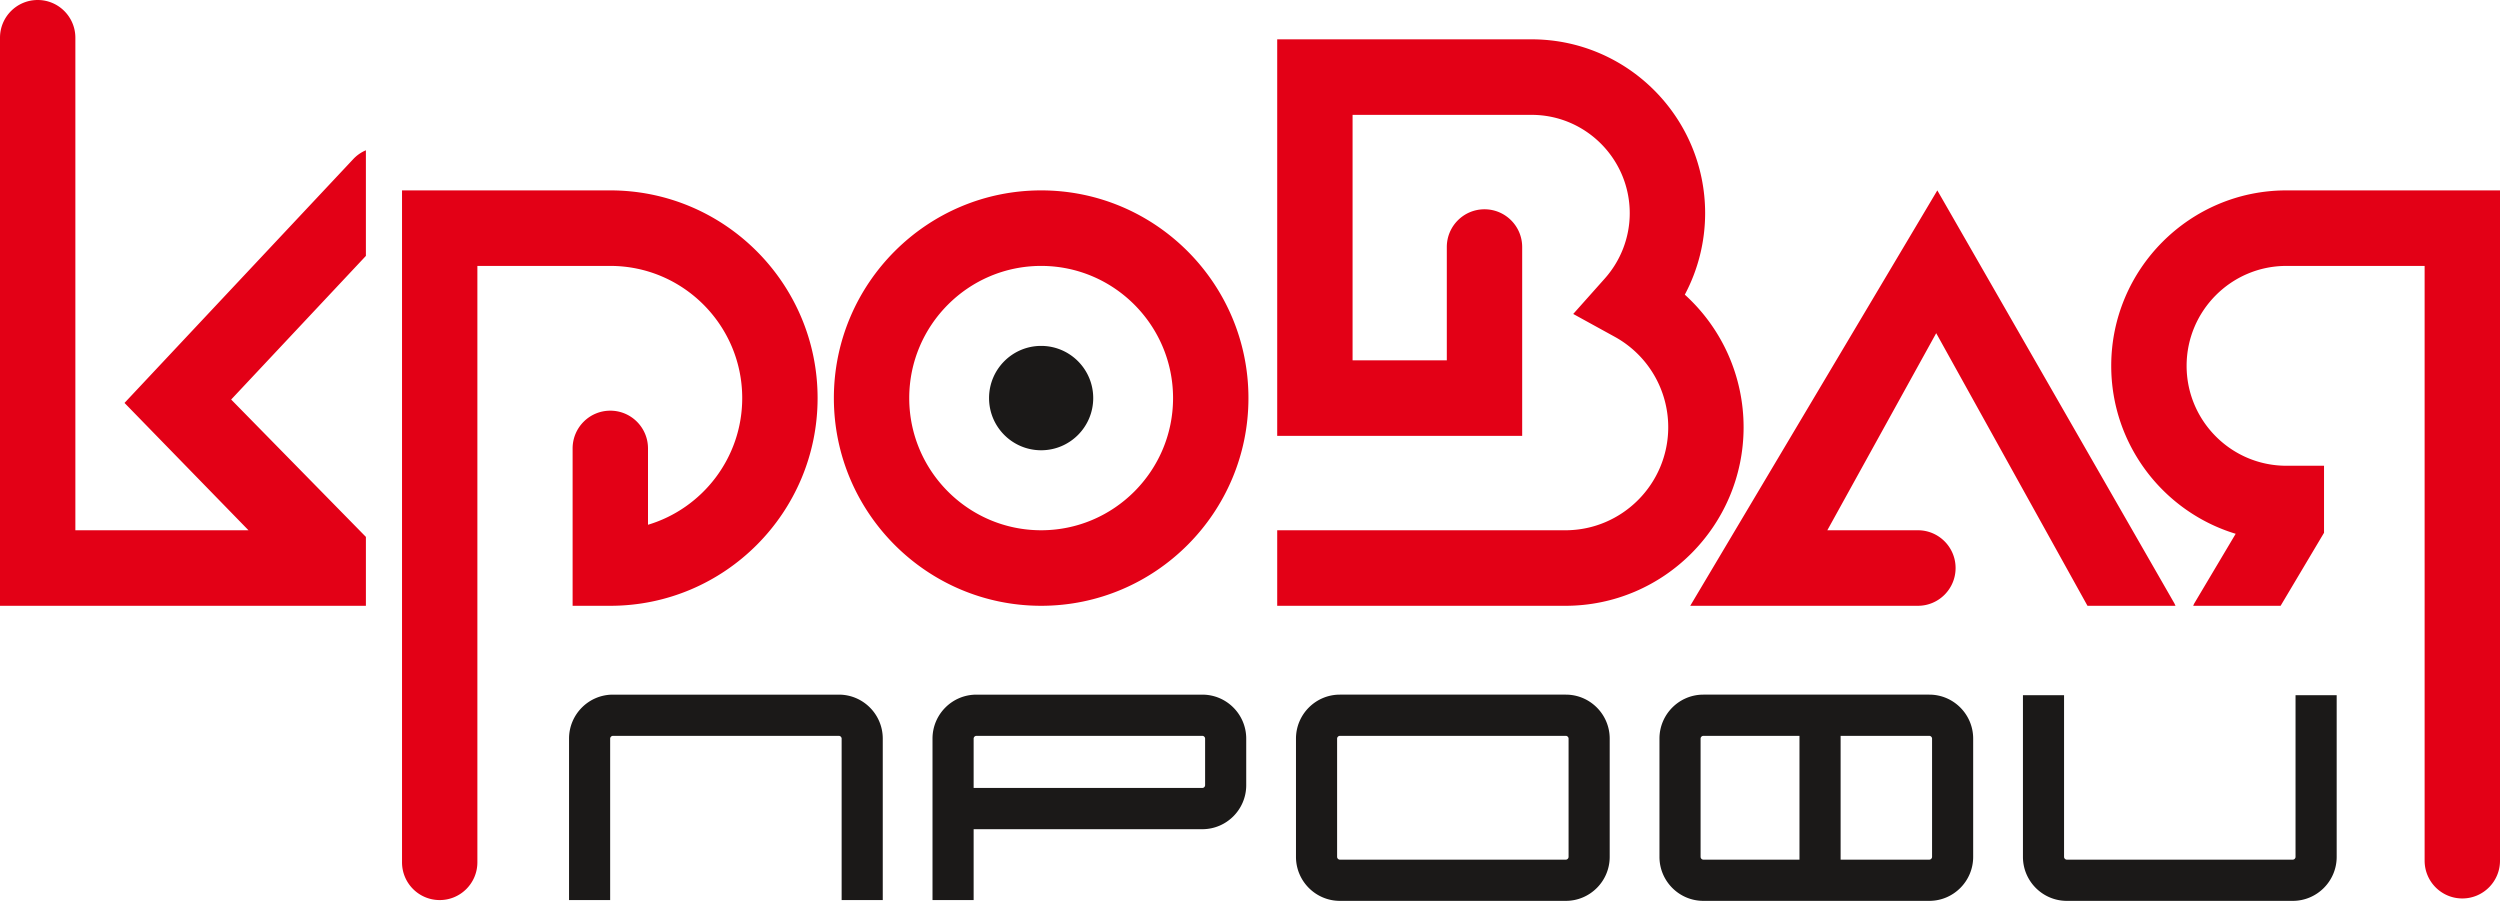 <svg xmlns="http://www.w3.org/2000/svg" width="631.407" height="227.526" viewBox="0 0 473.556 170.644"><path d="m104.648 200.155 25.52-27.205v-20.008a7.05 7.05 0 0 0-2.392 1.67l-43.331 46.187 23.486 24.12H75.136v-93.29c0-3.953-3.196-7.154-7.136-7.154-3.948 0-7.14 3.2-7.14 7.154v107.598h69.309v-13.05Zm389.295-39.614c-18.29 0-33.168 14.906-33.168 33.231 0 14.983 9.946 27.682 23.574 31.814l-7.825 13.158c-.093.155-.148.319-.224.483h16.558l8.225-13.83v-12.699h-7.14c-10.414 0-18.889-8.491-18.889-18.926 0-10.436 8.475-18.926 18.889-18.926h26.196V287.51c0 3.952 3.192 7.154 7.14 7.154 3.94 0 7.137-3.202 7.137-7.154V160.54Zm-21.261 78.127c.108.183.175.373.27.559h-16.674l-28.657-51.643-20.624 37.335h17.16c3.942 0 7.137 3.204 7.137 7.154s-3.195 7.154-7.137 7.154h-43.126l46.803-78.686zm-92.68-58.378a32.9 32.9 0 0 0 3.849-15.428c0-18.163-14.747-32.935-32.87-32.935h-48.19v75.11h46.404V171.27c0-3.95-3.193-7.151-7.14-7.151-3.942 0-7.137 3.2-7.137 7.15v21.462h-17.849v-46.497h33.911c10.25 0 18.589 8.356 18.589 18.629 0 4.55-1.678 8.946-4.73 12.376l-5.975 6.707 7.866 4.326a19.54 19.54 0 0 1 10.13 17.125c0 10.764-8.741 19.523-19.484 19.523h-54.585v14.308h54.585c18.616 0 33.76-15.178 33.76-33.831a33.87 33.87 0 0 0-11.133-25.106M151.286 287.815V174.846h25.178c13.78 0 24.989 11.232 24.989 25.038 0 11.317-7.539 20.909-17.847 23.994V209.42c0-3.952-3.197-7.153-7.142-7.153-3.94 0-7.138 3.2-7.138 7.153v29.807h7.138c21.65 0 39.267-17.65 39.267-39.343s-17.616-39.343-39.267-39.343h-39.452v127.274c0 3.952 3.19 7.154 7.14 7.154 3.94 0 7.134-3.202 7.134-7.154m106.791-112.969c-13.778 0-24.988 11.232-24.988 25.038 0 13.8 11.21 25.035 24.988 25.035 13.776 0 24.986-11.234 24.986-25.035 0-13.806-11.21-25.038-24.986-25.038m0 64.38c-21.651 0-39.264-17.65-39.264-39.342 0-21.694 17.613-39.343 39.264-39.343 21.65 0 39.265 17.65 39.265 39.343 0 21.692-17.616 39.343-39.265 39.343" style="fill:#e30016;fill-rule:evenodd" transform="translate(-60.86 -124.476)"/><path d="M219.763 256.055h-42.802c-4.585 0-8.312 3.736-8.312 8.331v30.582h7.788v-30.582c0-.278.245-.523.524-.523h42.802c.275 0 .522.245.522.523v30.582h7.79v-30.582c0-4.595-3.728-8.331-8.312-8.331m68.85.002H245.81c-4.586 0-8.312 3.734-8.312 8.328v30.582h7.79v-13.424h43.324c4.583 0 8.311-3.737 8.311-8.332v-8.826c0-4.594-3.728-8.328-8.311-8.328m.522 17.154a.536.536 0 0 1-.522.523h-43.324v-9.349c0-.275.245-.523.522-.523h42.802c.278 0 .522.248.522.523zm68.327-17.156h-42.799c-4.585 0-8.314 3.738-8.314 8.328v22.406c0 4.594 3.73 8.33 8.314 8.33h42.8c4.585 0 8.312-3.736 8.312-8.33v-22.406c0-4.59-3.727-8.328-8.313-8.328m.523 30.734a.54.54 0 0 1-.523.526h-42.799a.54.54 0 0 1-.524-.526v-22.406c0-.275.247-.52.524-.52h42.8c.277 0 .522.245.522.52zm137.702 0a.54.54 0 0 1-.522.526h-42.801a.54.54 0 0 1-.525-.526v-30.623h-7.787v30.623c0 4.594 3.727 8.33 8.312 8.33h42.801c4.586 0 8.315-3.736 8.315-8.33v-30.623h-7.793zm-69.372-30.734h-42.802c-4.585 0-8.311 3.738-8.311 8.328v22.406c0 4.594 3.726 8.33 8.311 8.33h42.802c4.586 0 8.31-3.736 8.31-8.33v-22.406c0-4.59-3.724-8.328-8.31-8.328m-43.323 30.734v-22.406c0-.275.244-.52.521-.52h18.21v23.452h-18.21a.54.54 0 0 1-.521-.526m43.845 0a.54.54 0 0 1-.522.526h-16.8v-23.453h16.8c.275 0 .522.246.522.521zM258.075 209.765c5.447 0 9.865-4.423 9.865-9.884 0-5.458-4.418-9.884-9.865-9.884s-9.866 4.426-9.866 9.884c0 5.461 4.42 9.884 9.866 9.884" style="fill:#1b1918;fill-rule:evenodd" transform="translate(-60.86 -124.476)"/></svg>